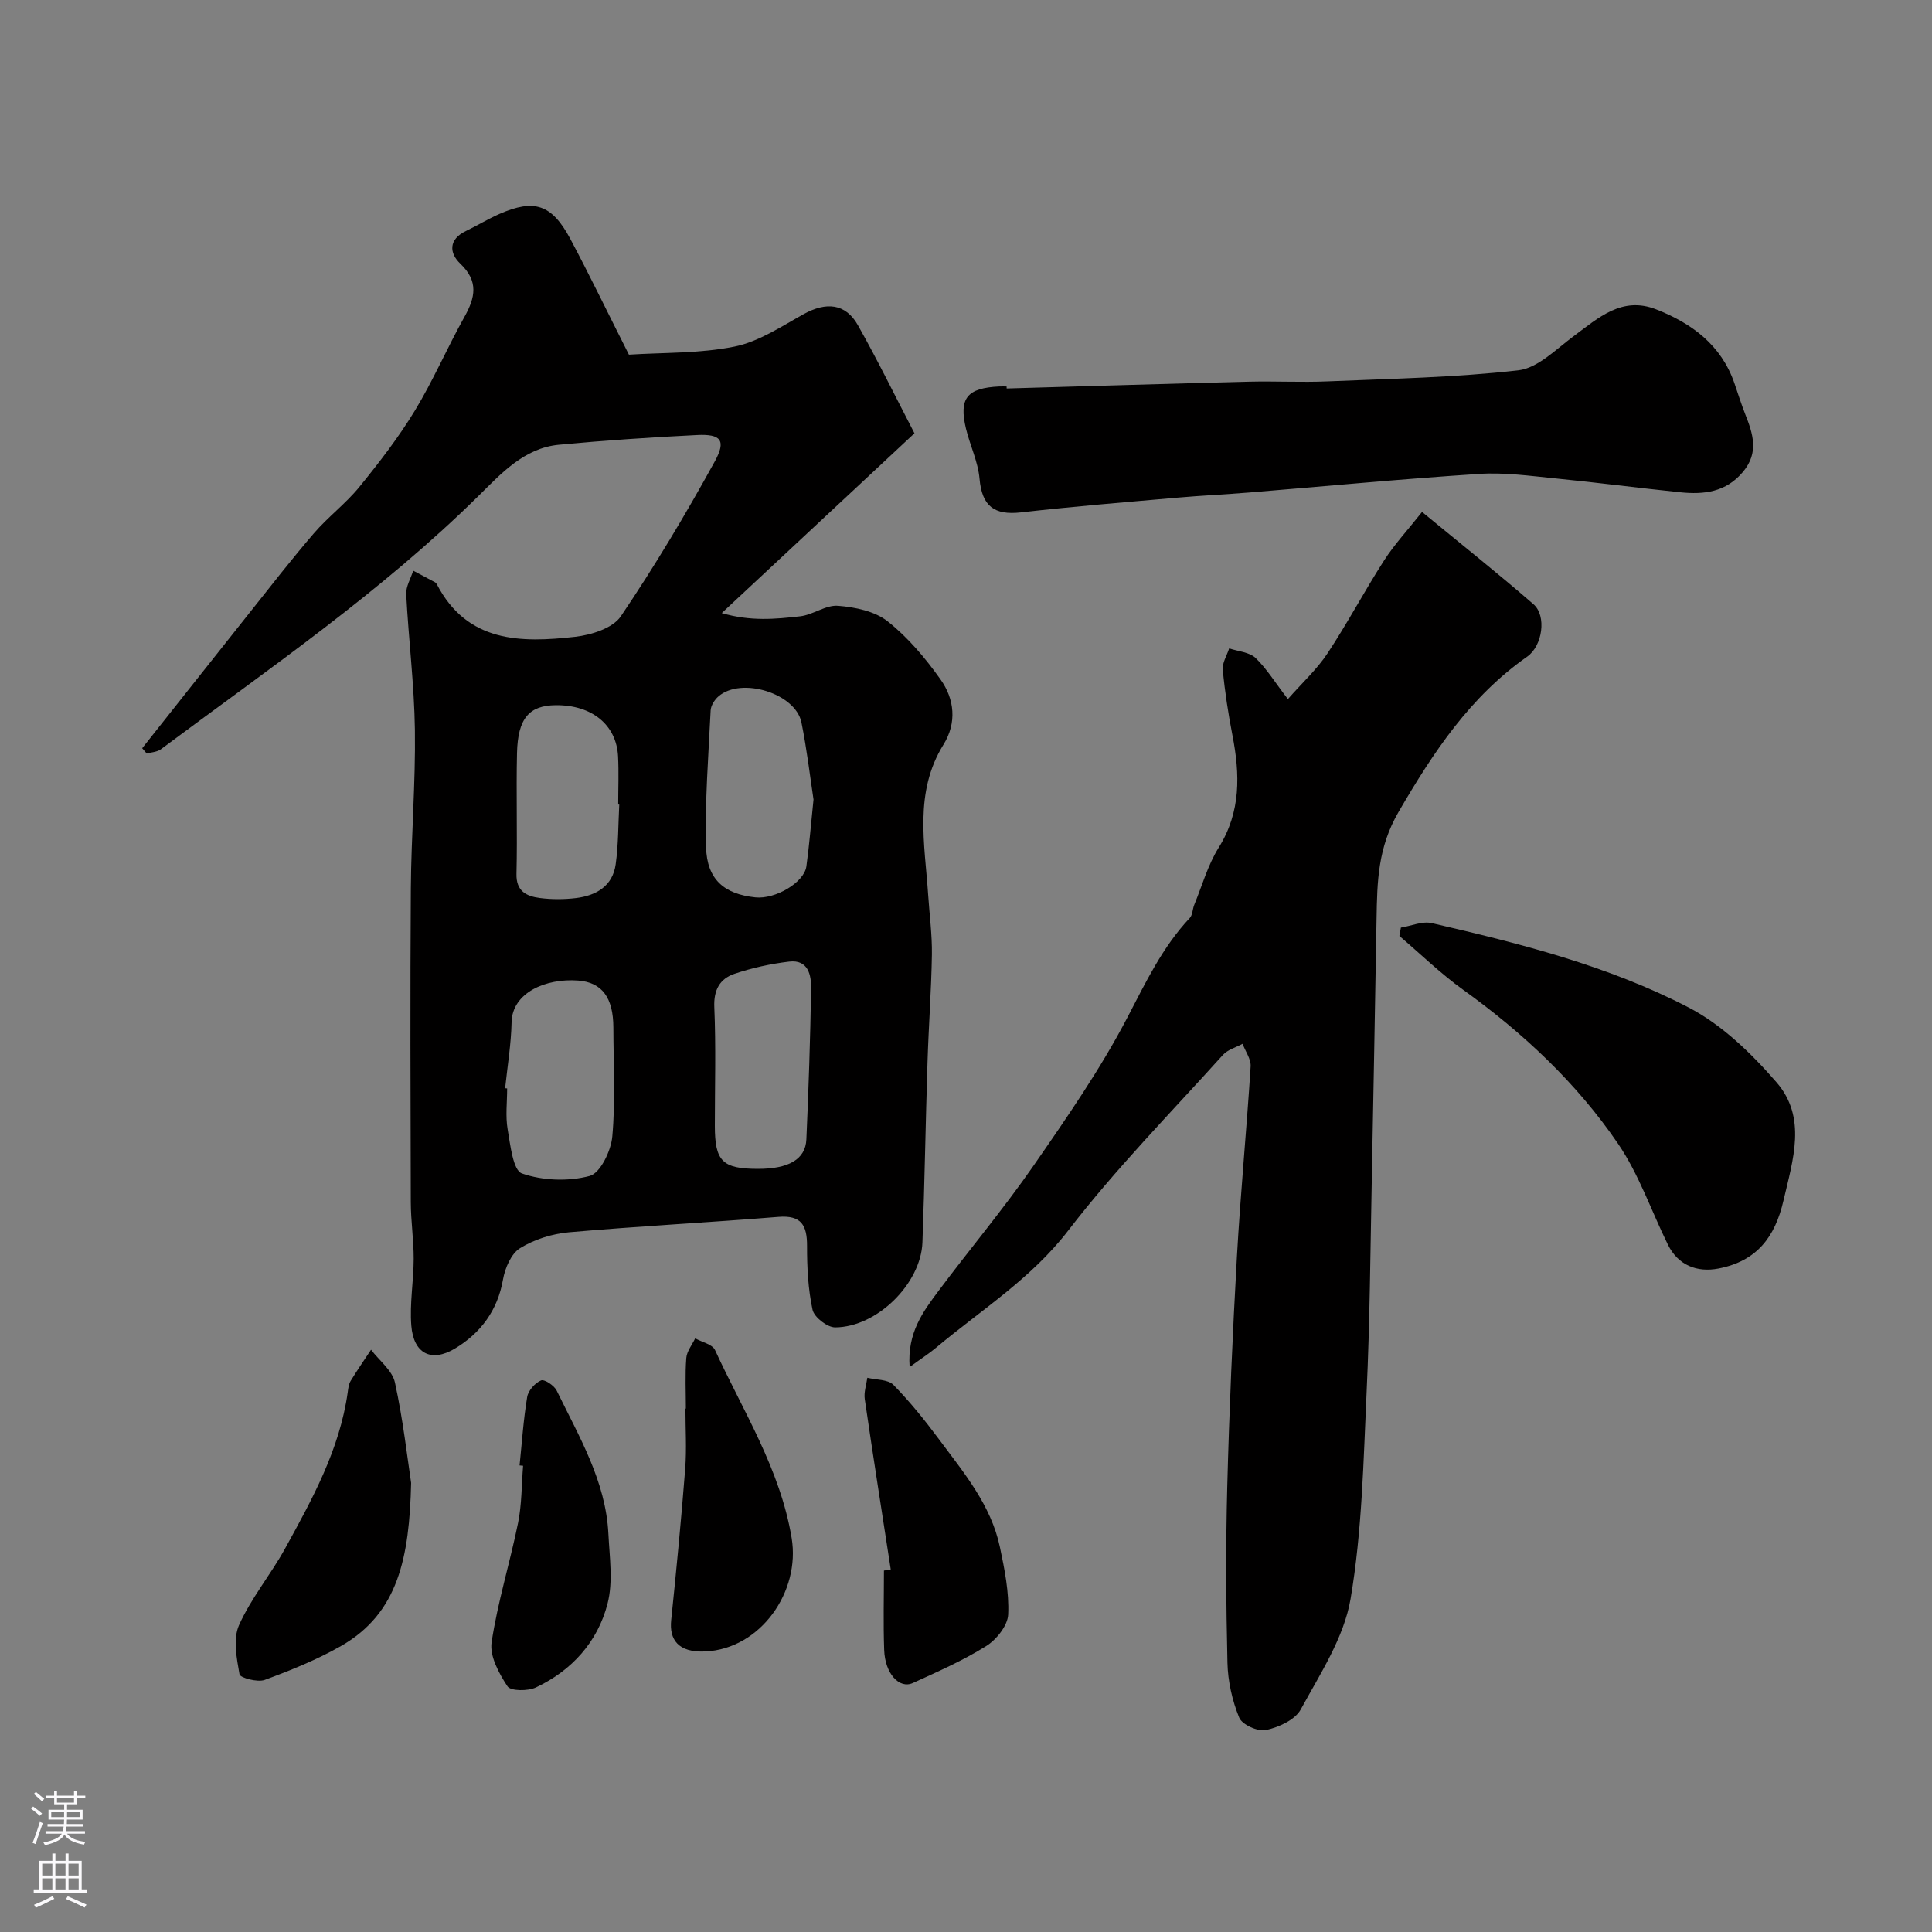 <svg enable-background="new 0 0 400 400" viewBox="0 0 400 400" xmlns="http://www.w3.org/2000/svg"><rect x="0" y="0" width="400" height="400" fill="#808080" stroke="none"/><g fill="#010000"><path d="m130.21 73.43c7.08-.46 14.63-.22 21.84-1.67 5.03-1.01 9.7-4.15 14.33-6.72 4.69-2.6 8.7-2.23 11.25 2.31 4.15 7.36 7.86 14.98 11.7 22.36-13.32 12.43-26.22 24.46-39.9 37.22 5.99 1.75 11.15 1.24 16.22.67 2.68-.3 5.32-2.39 7.86-2.18 3.54.28 7.62 1.12 10.28 3.23 4.21 3.33 7.82 7.63 10.95 12.04 2.88 4.05 3.4 8.95.61 13.45-6.16 9.92-3.88 20.61-3.18 31.18.27 4.11.83 8.22.77 12.32-.12 7.43-.68 14.86-.91 22.3-.4 12.43-.59 24.86-1.05 37.29-.32 8.55-9.42 17.55-18.07 17.59-1.62.01-4.34-2.1-4.68-3.64-.93-4.29-1.15-8.79-1.14-13.21.01-4.25-1.14-6.42-5.93-6.03-14.45 1.17-28.93 1.92-43.37 3.19-3.48.31-7.17 1.47-10.12 3.29-1.85 1.14-3.12 4.14-3.53 6.49-1.12 6.42-4.65 11.11-9.93 14.28-4.94 2.97-8.59 1.04-9.05-4.72-.37-4.57.48-9.23.49-13.84.01-3.91-.59-7.82-.6-11.74-.06-21.66-.14-43.31.01-64.97.08-10.93.99-21.87.84-32.79-.13-9.37-1.31-18.73-1.8-28.1-.08-1.6.94-3.25 1.45-4.88 1.51.8 3.02 1.6 4.53 2.41.14.08.27.22.34.36 6.29 12.17 17.4 12.19 28.67 10.92 3.33-.38 7.76-1.77 9.43-4.22 7-10.35 13.43-21.12 19.46-32.07 2.43-4.41 1.26-5.73-3.69-5.48-9.53.47-19.06 1.11-28.57 2.01-7.23.68-12.02 6.03-16.68 10.62-20.08 19.8-43.24 35.67-65.72 52.42-.77.58-1.95.61-2.93.9-.32-.37-.63-.74-.95-1.11 7.41-9.35 14.81-18.72 22.24-28.06 4.39-5.52 8.71-11.1 13.31-16.44 2.92-3.39 6.6-6.15 9.42-9.61 4.11-5.05 8.12-10.25 11.49-15.79 3.79-6.24 6.69-13.02 10.26-19.41 2.25-4.03 2.96-7.37-.87-11.02-2.29-2.18-2.45-5.02 1.17-6.75 2.34-1.12 4.56-2.49 6.93-3.53 7.22-3.17 10.84-2.01 14.67 5.13 4.05 7.6 7.79 15.38 12.15 24zm-25.63 151.88c.14.01.28.03.42.04 0 2.83-.37 5.72.1 8.46.56 3.25 1.11 8.49 2.96 9.14 4.29 1.5 9.62 1.69 14.02.52 2.2-.58 4.43-5.21 4.69-8.18.67-7.45.23-15.01.22-22.52-.01-6.22-2.34-9.39-7.3-9.76-6.73-.5-13.62 2.52-13.77 8.6-.1 4.58-.86 9.14-1.34 13.7zm63.85-59.78c-.71-4.67-1.37-10.36-2.5-15.96-1.22-6.01-12.43-9.48-17.16-5.41-.81.69-1.59 1.91-1.64 2.93-.46 9.43-1.2 18.88-.95 28.29.18 6.75 3.8 9.74 10.22 10.41 4.11.43 10.08-3.06 10.55-6.4.59-4.23.92-8.49 1.48-13.86zm-40.22 1.05c-.07 0-.15-.01-.22-.01 0-3.33.14-6.66-.03-9.98-.34-6.54-5.43-10.65-12.89-10.59-5.51.05-7.86 2.71-8.03 9.9-.19 8.34.09 16.7-.11 25.04-.09 3.61 2.1 4.62 4.82 4.98 2.45.32 5.01.31 7.47.02 4.19-.51 7.62-2.46 8.25-7 .57-4.08.52-8.24.74-12.36zm28.7 75.42c6.36.01 9.86-1.97 10.04-6.1.46-10.4.81-20.81.98-31.22.05-2.82-.61-6.06-4.55-5.59-3.84.46-7.7 1.3-11.35 2.54-2.97 1.01-4.3 3.3-4.14 6.89.35 8.17.11 16.36.11 24.54 0 7.37 1.56 8.93 8.91 8.94z"/><path d="m266.64 144.74c3.05-3.46 6.05-6.2 8.22-9.49 4.13-6.25 7.64-12.9 11.69-19.2 2.13-3.32 4.86-6.25 7.87-10.06 8.23 6.78 15.79 12.78 23.06 19.1 2.79 2.42 1.86 8.65-1.28 10.85-11.84 8.3-19.43 19.78-26.63 32.14-4.31 7.4-4.44 14.44-4.57 22.08-.32 18.26-.64 36.52-1 54.78-.29 14.43-.39 28.87-1.06 43.28-.66 14.31-.93 28.76-3.32 42.82-1.36 8.01-6.31 15.53-10.32 22.89-1.18 2.16-4.56 3.68-7.2 4.26-1.65.36-4.93-1.11-5.53-2.56-1.45-3.54-2.35-7.53-2.44-11.37-.29-12.15-.36-24.32-.04-36.48.41-15.87 1.11-31.73 2-47.58.74-13.14 2.01-26.26 2.84-39.4.1-1.52-1.08-3.12-1.67-4.69-1.37.75-3.07 1.2-4.06 2.29-10.81 12-22.2 23.58-32.02 36.35-7.7 10.01-18.03 16.44-27.37 24.27-1.44 1.21-3.04 2.23-5.48 4.01-.52-7.09 2.78-11.48 5.99-15.77 6.46-8.65 13.42-16.93 19.57-25.79 6.94-10 13.93-20.1 19.55-30.86 3.79-7.26 7.23-14.52 12.88-20.54.6-.64.57-1.83.93-2.72 1.63-3.97 2.81-8.24 5.05-11.83 4.66-7.45 4.43-15.21 2.86-23.31-.87-4.48-1.57-9.01-2-13.55-.13-1.42.85-2.94 1.33-4.42 1.85.63 4.16.76 5.46 1.98 2.31 2.23 4.05 5.09 6.69 8.52z"/><path d="m208.42 80.43c16.77-.48 33.53-.99 50.3-1.41 5.36-.13 10.74.17 16.09-.06 13.2-.56 26.45-.79 39.54-2.29 4.05-.46 7.82-4.38 11.46-7.07 5.13-3.8 10-8.33 17.08-5.55 7.37 2.89 13.45 7.36 16.19 15.26.74 2.14 1.41 4.31 2.24 6.42 1.61 4.07 2.9 7.95-.45 11.96-3.53 4.22-8.08 4.73-12.98 4.23-8.63-.89-17.23-2.02-25.86-2.87-5.25-.52-10.56-1.27-15.78-.93-15.91 1.03-31.79 2.55-47.68 3.85-4.92.4-9.86.63-14.78 1.06-10.8.95-21.6 1.82-32.37 3.05-5.6.64-8.11-1.29-8.62-6.98-.31-3.5-1.96-6.86-2.8-10.33-1.52-6.33.2-8.44 6.9-8.76.5-.02 1 0 1.5 0 .02.13.02.28.02.42z"/><path d="m290.04 192.05c2.14-.34 4.43-1.38 6.39-.93 18.24 4.21 36.49 8.81 53.15 17.45 6.93 3.59 13.03 9.52 18.22 15.5 6.34 7.3 3.41 16.05 1.45 24.49-1.75 7.58-5.53 12.53-13.42 14.07-4.52.88-8.42-.7-10.51-4.94-3.44-6.98-5.99-14.56-10.33-20.91-8.59-12.59-19.66-22.95-32.09-31.88-4.65-3.34-8.8-7.39-13.17-11.12.1-.57.21-1.15.31-1.73z"/><path d="m85.12 307.03c-.37 15.37-2.62 26.97-14.54 33.77-4.98 2.84-10.39 5.02-15.79 7.01-1.48.54-5.07-.44-5.2-1.16-.59-3.33-1.38-7.31-.11-10.16 2.49-5.59 6.55-10.45 9.53-15.86 5.64-10.24 11.31-20.51 12.98-32.36.11-.8.2-1.68.6-2.35 1.34-2.2 2.81-4.32 4.23-6.47 1.71 2.25 4.4 4.28 4.95 6.79 1.7 7.79 2.59 15.77 3.35 20.79z"/><path d="m184.42 324.94c-1.81-11.76-3.67-23.5-5.38-35.27-.21-1.42.33-2.95.53-4.42 1.83.45 4.26.32 5.39 1.46 3.43 3.49 6.52 7.35 9.45 11.28 5.13 6.9 10.77 13.61 12.61 22.32.97 4.6 1.93 9.35 1.71 13.98-.11 2.28-2.42 5.18-4.54 6.5-4.79 3-10.03 5.31-15.2 7.66-2.82 1.28-5.76-1.98-5.93-6.83-.2-5.48-.05-10.97-.05-16.45.47-.08.94-.16 1.41-.23z"/><path d="m142 291.63c0-3.49-.18-7 .09-10.47.11-1.4 1.2-2.72 1.84-4.07 1.4.79 3.55 1.23 4.1 2.41 5.85 12.73 13.49 24.64 15.87 38.92 1.85 11.08-6.39 22.96-17.89 23.5-5.63.26-7.46-2.49-7.05-6.46 1.08-10.44 2.09-20.89 2.9-31.35.32-4.13.05-8.31.05-12.47.04-.01.06-.01.09-.01z"/><path d="m107.57 303.4c.49-4.74.8-9.5 1.58-14.19.22-1.32 1.62-2.88 2.87-3.41.69-.29 2.73 1.06 3.24 2.12 4.61 9.49 10.15 18.7 10.7 29.63.24 4.84 1 9.95-.18 14.49-2.04 7.88-7.38 13.82-14.83 17.33-1.66.78-5.22.76-5.88-.23-1.76-2.66-3.72-6.25-3.29-9.12 1.25-8.33 3.8-16.45 5.48-24.73.78-3.85.72-7.87 1.04-11.82-.24-.03-.48-.05-.73-.07z"/></g><path d="m6.44 374.46.42-.45c.65.47 1.27.95 1.85 1.44l-.45.49c-.65-.56-1.25-1.06-1.82-1.48m.93 7.33-.63-.26c.55-1.36 1.05-2.8 1.52-4.33.19.1.38.19.59.27-.46 1.29-.95 2.73-1.48 4.32m-.38-10.38.44-.42c.43.34 1.01.82 1.74 1.44l-.49.49c-.53-.51-1.09-1.01-1.69-1.51m2.5.35h1.72v-1.04h.59v1.04h3.52v-1.04h.59v1.04h1.75v.53h-1.75v1.42h-2.03v.97h3.22v2.03h-3.24c0 .35-.01.66-.03.93h3.32v.53h-3.37c-.03.27-.08.58-.15.94h3.96v.53h-3.71c.67.92 1.93 1.48 3.79 1.68-.13.24-.23.44-.29.59-2.13-.38-3.48-1.08-4.04-2.12-.43.97-1.77 1.72-4.03 2.23-.09-.19-.2-.37-.33-.55 2.1-.42 3.37-1.03 3.81-1.83h-3.36v-.53h3.58c.08-.29.13-.61.16-.94h-3.33v-.53h3.39c.02-.27.04-.58.04-.93h-3.23v-2.03h3.25v-.97h-2.07v-1.42h-1.73zm1.12 3.44v1h2.65c.01-.3.02-.44.01-.4v-.25-.35zm1.19-2h3.52v-.91h-3.52zm4.71 2h-2.63v.59c0 .15-.01.28-.01.4h2.64z" fill="#fbfafc"/><path d="m13.56 383.74h.63v1.52h2.72v6.07h1.13v.6h-11.06v-.6h1.13v-6.07h2.73v-1.52h.63v1.52h2.1v-1.52zm-2.69 8.83.38.56c-1.24.63-2.53 1.25-3.85 1.85-.1-.21-.21-.42-.34-.63 1.36-.55 2.63-1.15 3.81-1.78m-2.13-4.27h2.1v-2.45h-2.1zm0 3.04h2.1v-2.46h-2.1zm2.72-3.04h2.1v-2.45h-2.1zm0 3.04h2.1v-2.46h-2.1zm6.07 3.6c-1.41-.71-2.7-1.3-3.86-1.78l.35-.56c1.45.62 2.75 1.19 3.88 1.72zm-1.25-9.09h-2.1v2.45h2.1zm-2.09 5.49h2.1v-2.45h-2.1z" fill="#fbfafc"/></svg>